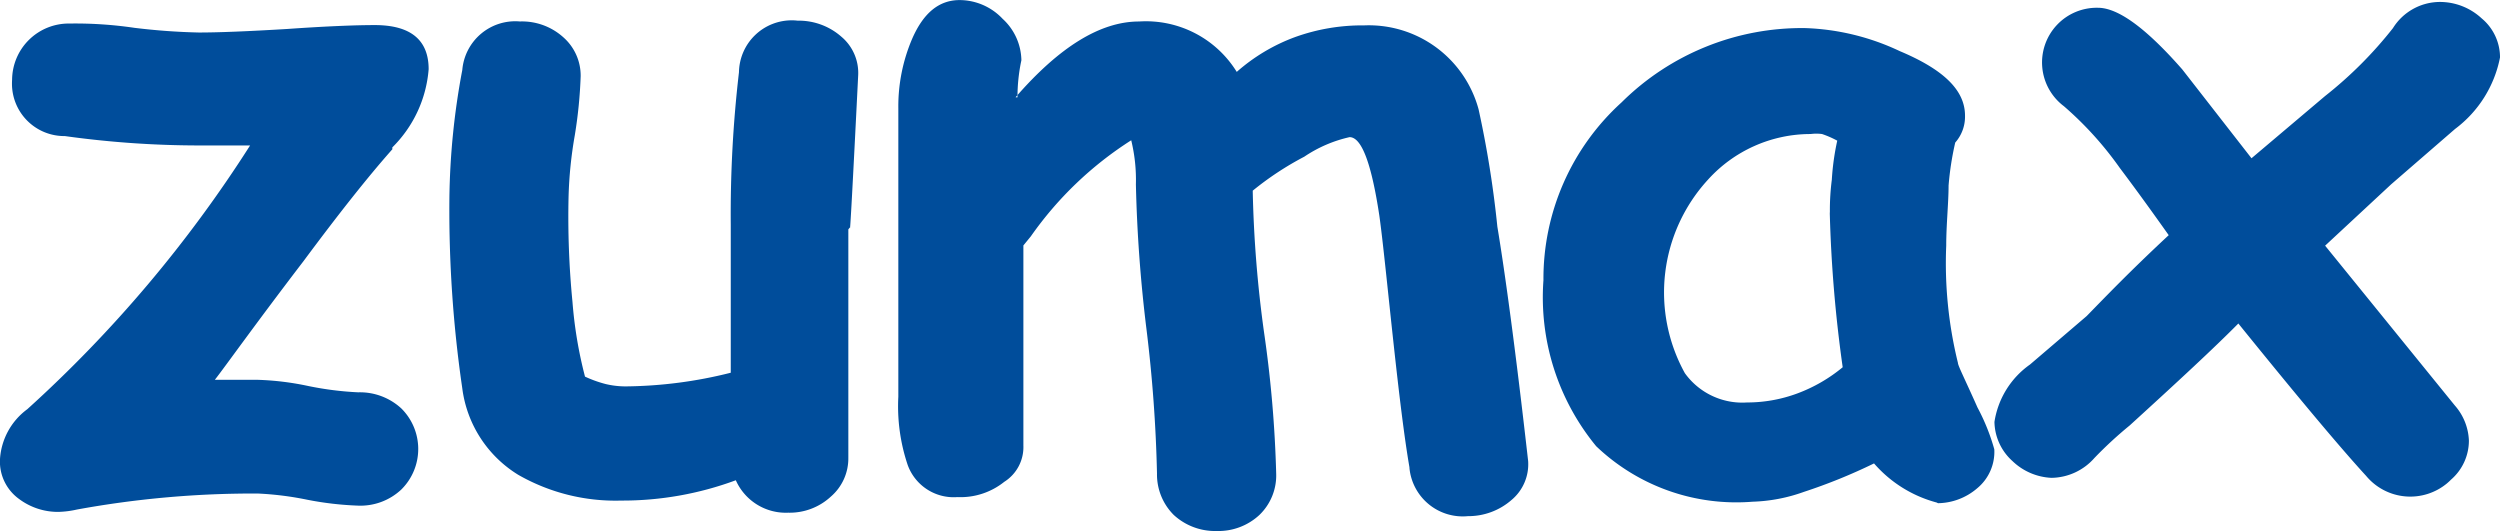 <svg xmlns="http://www.w3.org/2000/svg" width="138.017" height="29.317" viewBox="0 0 138.017 29.317">
  <path id="logo_zumax" d="M1121.686,1577.291c-1.359,1.532-2.977,3.581-4.9,6.17-2.739,3.581-4.293,5.781-4.9,6.558h2.395a15.614,15.614,0,0,1,2.782.345,17.765,17.765,0,0,0,2.74.345,3.369,3.369,0,0,1,2.373.884,3.149,3.149,0,0,1,.033,4.454l-.033.033a3.3,3.3,0,0,1-2.394.884,17.685,17.685,0,0,1-2.783-.323,17.505,17.505,0,0,0-2.739-.345,54.135,54.135,0,0,0-9.988.884,5.176,5.176,0,0,1-1.035.13,3.581,3.581,0,0,1-2.157-.712,2.546,2.546,0,0,1-1.057-2.157,3.711,3.711,0,0,1,1.51-2.8,71.182,71.182,0,0,0,12.3-14.561h-2.826a53.83,53.83,0,0,1-7.4-.518,2.89,2.89,0,0,1-2.92-2.86c0-.082,0-.164.007-.246a3.128,3.128,0,0,1,3.148-3.107h.066a22.373,22.373,0,0,1,3.538.237,35.5,35.5,0,0,0,3.559.259q1.618,0,4.854-.194c2.157-.151,3.775-.216,4.854-.216,1.984,0,2.977.82,2.977,2.438a6.82,6.82,0,0,1-2.006,4.315Zm25.174,4.422v12.6a2.784,2.784,0,0,1-.97,2.157,3.344,3.344,0,0,1-2.352.884,3.019,3.019,0,0,1-2.89-1.791,18.021,18.021,0,0,1-6.321,1.122,10.8,10.8,0,0,1-5.694-1.424,6.581,6.581,0,0,1-3.085-4.768,68.151,68.151,0,0,1-.712-10.548,40.411,40.411,0,0,1,.712-7.032,2.935,2.935,0,0,1,3.168-2.679l.046,0a3.407,3.407,0,0,1,2.351.863,2.823,2.823,0,0,1,.97,2.157,25.442,25.442,0,0,1-.323,3.257,23.016,23.016,0,0,0-.345,3.387,48.253,48.253,0,0,0,.216,5.824,23.531,23.531,0,0,0,.691,4.12,6.619,6.619,0,0,0,1.143.41,4.793,4.793,0,0,0,1.079.13,24.521,24.521,0,0,0,5.825-.755v-8.154a67.53,67.53,0,0,1,.453-8.435,2.912,2.912,0,0,1,2.958-2.865c.093,0,.185.007.278.018a3.56,3.56,0,0,1,2.416.884,2.611,2.611,0,0,1,.928,2.157c-.3,6.04-.454,8.844-.454,8.37Zm9.233-7.292c2.416-2.782,4.681-4.184,6.817-4.184a5.889,5.889,0,0,1,5.393,2.782,10.178,10.178,0,0,1,3.214-1.92,10.907,10.907,0,0,1,3.818-.647,6.277,6.277,0,0,1,6.32,4.638,57.04,57.04,0,0,1,1.035,6.471c.431,2.589,1.014,6.881,1.7,12.943a2.569,2.569,0,0,1-.928,2.157,3.618,3.618,0,0,1-2.394.884,2.955,2.955,0,0,1-3.23-2.652c0-.022,0-.043-.005-.065-.281-1.64-.561-3.948-.885-6.925s-.582-5.608-.776-6.968c-.431-2.847-.971-4.314-1.64-4.314a7.35,7.35,0,0,0-2.5,1.079,16.916,16.916,0,0,0-2.847,1.877,66.363,66.363,0,0,0,.626,7.83,65.828,65.828,0,0,1,.669,7.787,3.023,3.023,0,0,1-.928,2.287,3.32,3.32,0,0,1-2.351.884,3.369,3.369,0,0,1-2.373-.884,3.151,3.151,0,0,1-.928-2.287,79.306,79.306,0,0,0-.582-7.981,79.666,79.666,0,0,1-.583-7.981,9.245,9.245,0,0,0-.258-2.438,19.683,19.683,0,0,0-5.544,5.306l-.409.5v11.045a2.266,2.266,0,0,1-1.057,2.006,3.864,3.864,0,0,1-2.589.842,2.7,2.7,0,0,1-2.74-1.769,10.15,10.15,0,0,1-.518-3.775v-15.919a9.486,9.486,0,0,1,.755-3.819c.625-1.445,1.488-2.157,2.631-2.157a3.28,3.28,0,0,1,2.373,1.036,3.172,3.172,0,0,1,1.035,2.286,9.728,9.728,0,0,0-.216,2.049Zm50.844,22.37a6.949,6.949,0,0,1-3.452-2.157,30.614,30.614,0,0,1-3.883,1.575,9.145,9.145,0,0,1-2.826.539,11.2,11.2,0,0,1-8.629-3.063,12.941,12.941,0,0,1-2.912-9.168,13.136,13.136,0,0,1,4.314-9.816,14.132,14.132,0,0,1,10.139-4.1,13.2,13.2,0,0,1,5.22,1.272c2.416,1.014,3.6,2.157,3.6,3.559a2.157,2.157,0,0,1-.54,1.489,16.354,16.354,0,0,0-.367,2.373c0,.949-.13,2.157-.13,3.322a22.993,22.993,0,0,0,.647,6.471c0,.151.41.949,1.079,2.459a11.389,11.389,0,0,1,.928,2.308,2.608,2.608,0,0,1-.949,2.156,3.387,3.387,0,0,1-2.157.82Zm-5.889-16.071a12.967,12.967,0,0,1,.107-1.747,13.686,13.686,0,0,1,.3-2.157,5.285,5.285,0,0,0-.841-.367,2.4,2.4,0,0,0-.626,0,7.638,7.638,0,0,0-5.673,2.524,9.206,9.206,0,0,0-1.273,10.678,3.906,3.906,0,0,0,3.43,1.618,7.977,7.977,0,0,0,2.783-.5,8.638,8.638,0,0,0,2.5-1.445,74.628,74.628,0,0,1-.712-8.478Zm34.515-4.551a6.473,6.473,0,0,0,2.481-3.948,2.8,2.8,0,0,0-1.014-2.157,3.389,3.389,0,0,0-2.308-.906,3.064,3.064,0,0,0-2.589,1.445,22.435,22.435,0,0,1-3.753,3.754l-4.056,3.43-3.818-4.9c-1.984-2.265-3.538-3.408-4.659-3.408a3.02,3.02,0,0,0-1.877,5.436,19,19,0,0,1,3.084,3.408c.928,1.23,1.812,2.459,2.7,3.71-2.157,2.006-3.559,3.473-4.53,4.466l-3.128,2.675a4.748,4.748,0,0,0-1.963,3.171,2.975,2.975,0,0,0,.993,2.157,3.318,3.318,0,0,0,2.157.928,3.213,3.213,0,0,0,2.373-1.1,22.272,22.272,0,0,1,1.942-1.791c2.7-2.459,4.7-4.314,6-5.63q4.918,6.083,7.054,8.413a3.172,3.172,0,0,0,4.466.412c.074-.063.146-.128.216-.2a2.849,2.849,0,0,0,.992-2.157,3.106,3.106,0,0,0-.777-1.942l-7.161-8.822,3.646-3.387Z" transform="translate(-1100.026 -1569.05)" fill="#004d9b" fill-rule="evenodd"/>
</svg>
